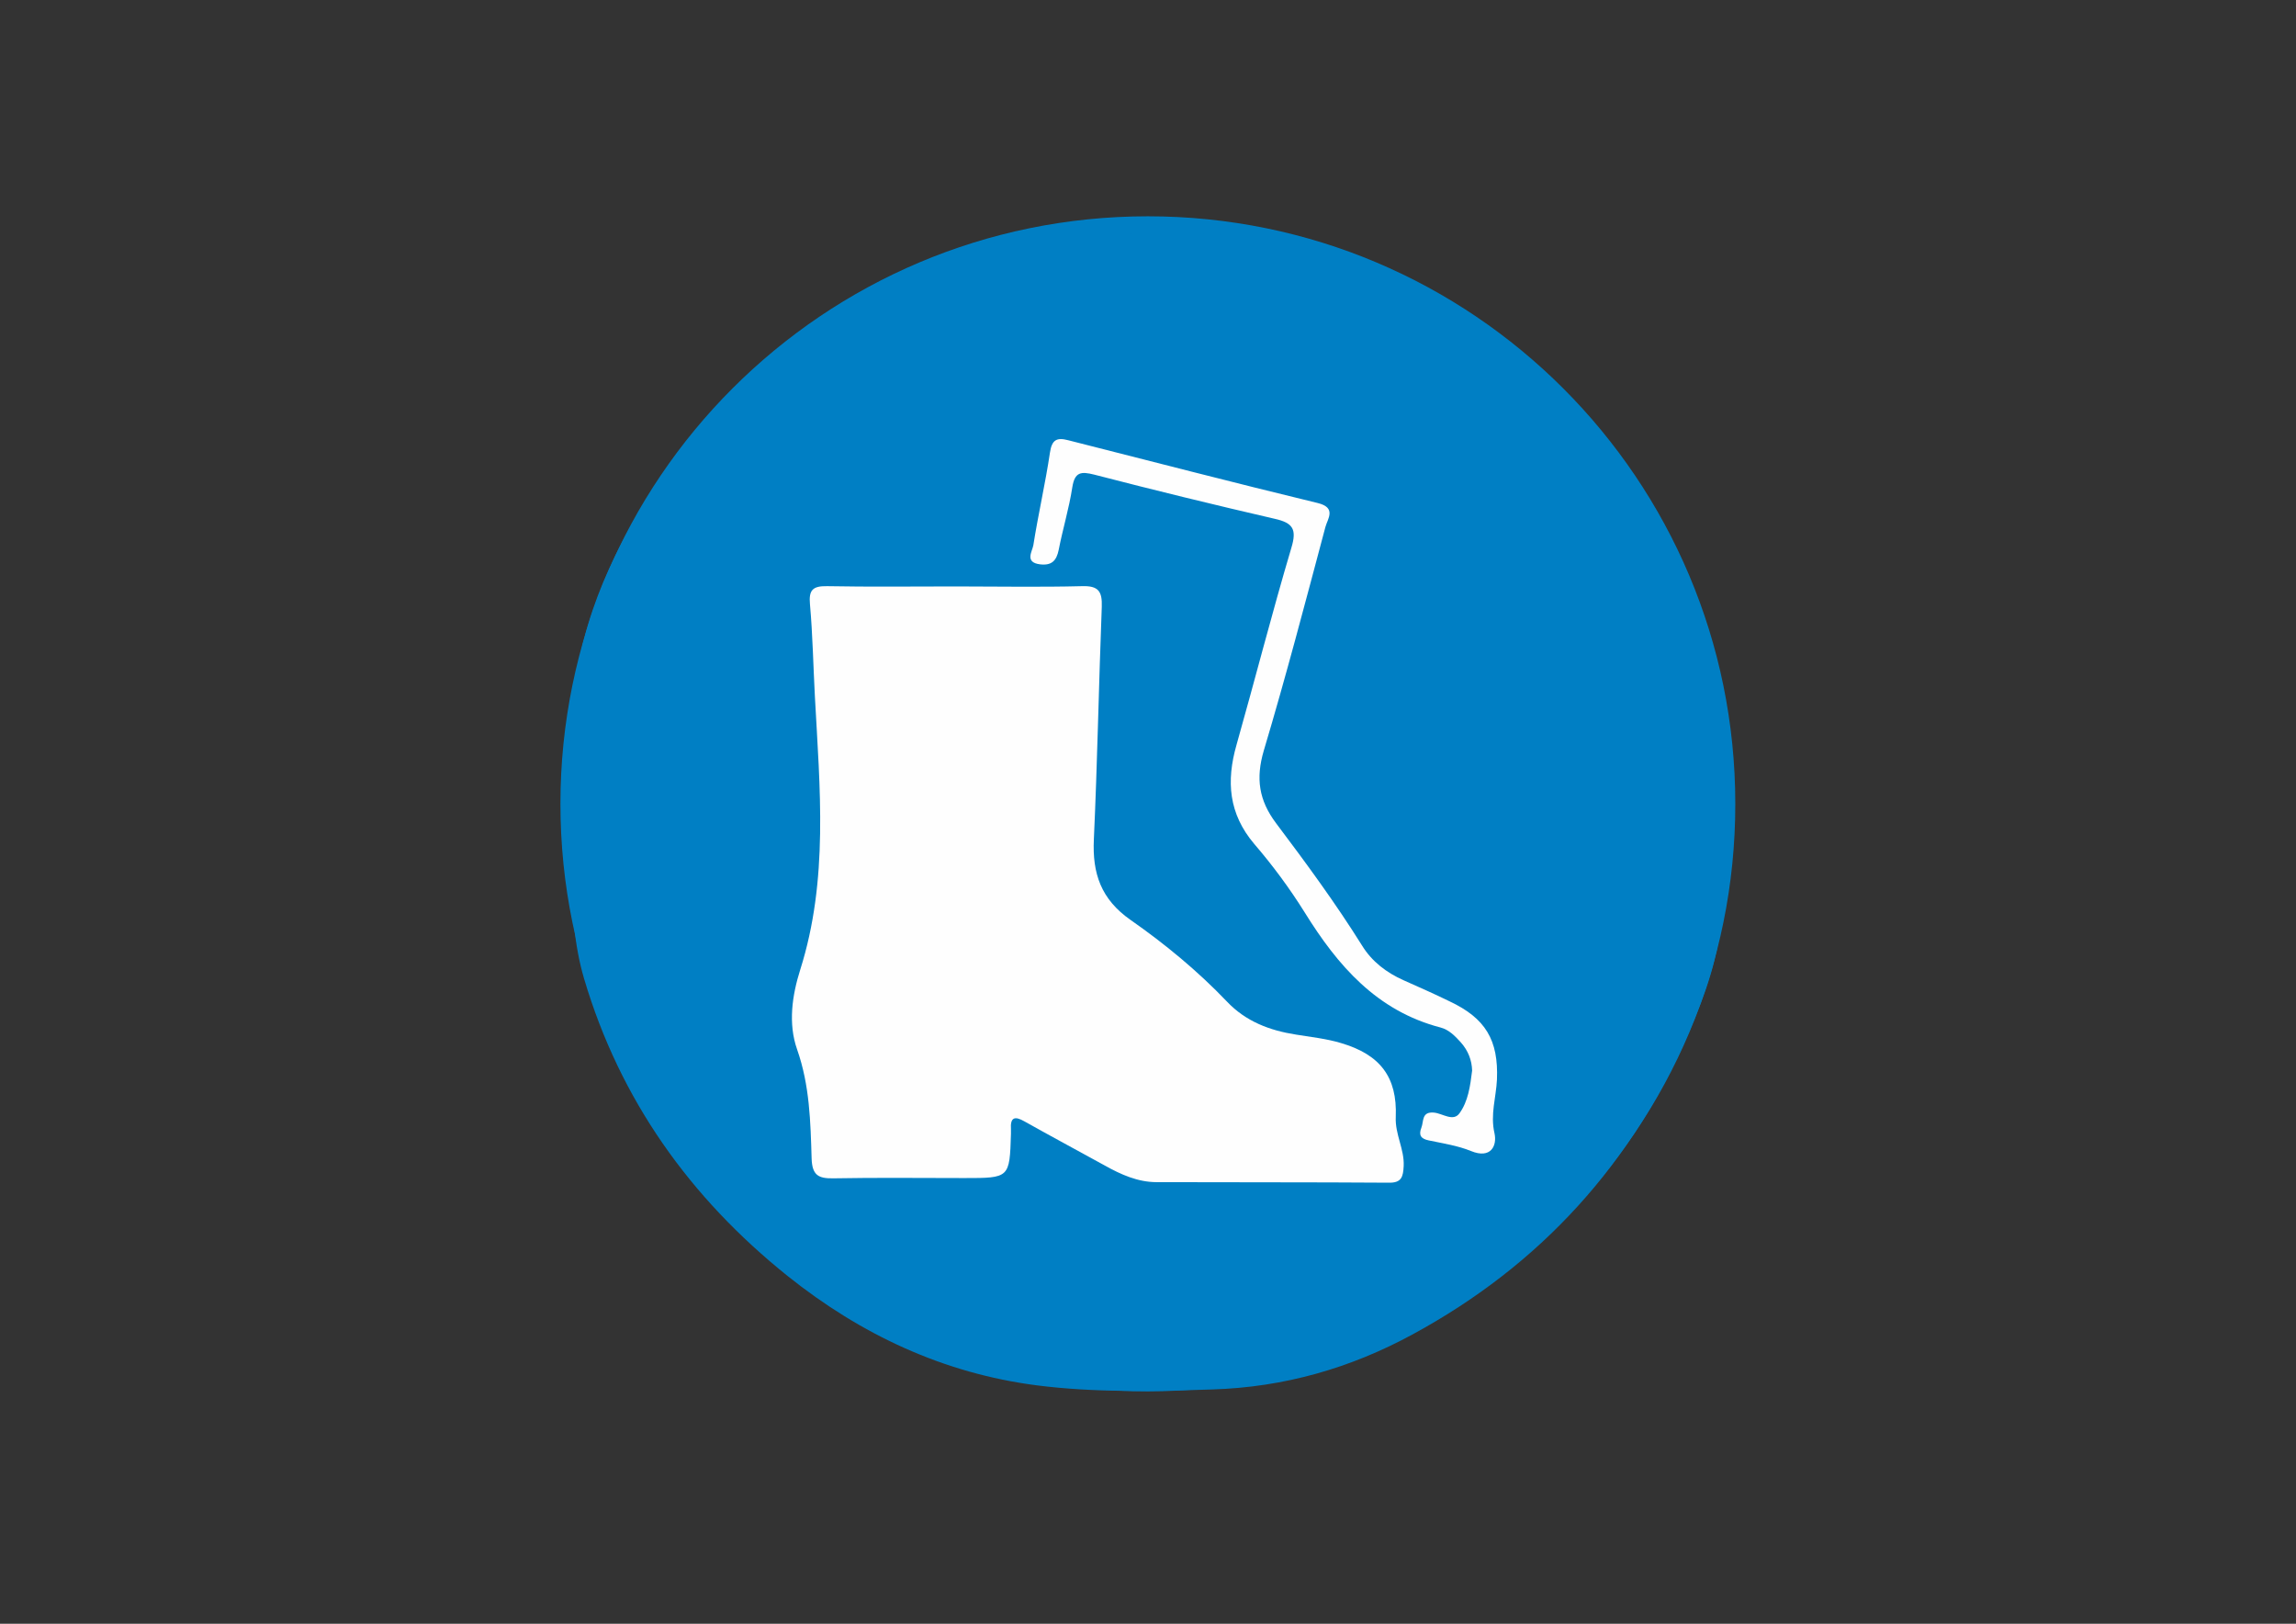 <?xml version="1.0" encoding="UTF-8"?> <svg xmlns="http://www.w3.org/2000/svg" xmlns:xlink="http://www.w3.org/1999/xlink" version="1.1" id="图层_1" x="0px" y="0px" viewBox="0 0 841.9 595.3" style="enable-background:new 0 0 841.9 595.3;" xml:space="preserve"><rect x="0" y="0" width="841.9" height="595.3" fill="#333333" stroke="none"/> <style type="text/css"> .st0{fill:#007FC4;} .st1{fill:#0F99DF;} .st2{fill:#55B7E8;} .st3{fill:#5FBBE9;} .st4{fill:#FEFEFE;} </style> <path class="st0" d="M420.9,510.1L420.9,510.1c-119,0-215.4-96.5-215.4-215.4v0c0-119,96.5-215.4,215.4-215.4h0 c119,0,215.4,96.5,215.4,215.4v0C636.4,413.7,539.9,510.1,420.9,510.1z"></path> <g> <path class="st0" d="M633.1,276.1c0,2.8,0,5.6,0,8.4c-1.4,6.8-1.4,13.5,0,20.3c0,3.9,0,7.9,0,11.8c-1.7,6.5-1.4,13.3-1.9,19.9 c-1.1,14.4-5.7,27.5-11.4,40.8c-21.1,49.3-55,86.5-101.8,111.9c-22.8,12.4-47.2,19.4-73.5,20.2c-21.5,0.7-43.1,1.2-64.3-1.5 c-34.2-4.4-64.5-18.6-91.4-40.1c-35.8-28.7-61.4-64.5-74.6-108.9c-3.8-12.8-4.4-25.9-4.9-38.8c-0.9-23.2-1.3-46.5,1.7-69.6 c3.9-29.7,17.5-55.6,34.4-79.8c17.3-24.8,39.5-44.4,65.1-60.3c24.3-15.1,50.6-23.3,79.2-24.5c1.4-0.1,2.8,0.2,4-0.8 c5.1,0,10.1,0,15.2,0c7.9,1.4,15.7,1.4,23.6,0c2.2,0,4.5,0,6.7,0c2.8,1.7,5.8,0.5,8.7,0.8c40.1-0.3,73.8,16.2,104.3,40.4 c30.3,24,51.6,54.7,67.9,89.8c8.5,18.3,10.3,36.8,12.1,55.9C632.4,273.5,632,274.9,633.1,276.1z"></path> <path class="st1" d="M408.9,85.2"></path> <path class="st1" d="M432.5,85.2"></path> <path class="st2" d="M633.1,284.5c0,6.8,0,13.5,0,20.3"></path> <path class="st3" d="M447.7,85.2"></path> <path class="st4" d="M350.4,215c15.4,0,30.9,0.3,46.3-0.1c6.1-0.2,7.5,1.9,7.3,7.6c-1.1,28.4-1.6,56.8-2.9,85.2 c-0.6,12.5,2.6,22,13.5,29.6c12.6,8.8,24.6,18.7,35.3,29.9c6.9,7.3,15.7,10.6,25.3,12.1c5.5,0.9,11.2,1.5,16.5,3.1 c14.3,4.2,20.7,12.4,20.1,27.1c-0.3,6.4,3.2,11.8,2.9,18c-0.2,4-0.8,6.2-5.5,6.1c-28.4-0.2-56.7-0.1-85.1-0.2 c-6.9,0-13.1-2.8-19-6.1c-9.8-5.4-19.7-10.7-29.5-16.2c-3.5-2-5.2-1.5-4.9,2.9c0,0.6,0,1.1,0,1.7c-0.5,16.2-0.5,16.2-17.1,16.2 c-16,0-32-0.2-48,0.1c-5.5,0.1-7.8-1.1-8-7.3c-0.4-13.4-0.7-26.8-5.3-39.9c-3.4-9.6-1.8-20,1.1-29.2c10.5-33.1,7.2-66.7,5.4-100.3 c-0.6-11.2-0.8-22.5-1.8-33.7c-0.5-5.3,1-6.8,6.3-6.7C319,215.2,334.7,215,350.4,215z"></path> <path class="st4" d="M539.8,392.5c-0.1-3.7-1.4-7.3-4.2-10.4c-2.1-2.3-4.3-4.6-7.4-5.4c-23.4-6.1-37.7-22.7-49.8-42.2 c-5.5-8.8-11.7-17.2-18.5-25.1c-9.4-11.1-10.3-23-6.5-36.3c6.8-24,13-48.3,20.1-72.2c2.1-6.9,0.6-9.2-6.1-10.7 c-22.1-5.1-44.2-10.5-66.2-16.2c-4.8-1.2-7.1-1-8,4.6c-1.2,7.8-3.5,15.3-5,23c-0.8,3.9-2.5,5.8-6.8,5.3c-5.8-0.7-2.9-4.7-2.5-7 c1.8-11.4,4.4-22.6,6.1-34c0.7-4.7,2.5-5.6,6.7-4.5c30.4,7.7,60.8,15.6,91.4,23c7.1,1.7,3.7,5.8,2.9,8.8 c-7.3,27.4-14.5,54.9-22.6,82c-3,10.2-1.8,18.2,4.5,26.6c11,14.6,21.8,29.3,31.5,44.8c3.6,5.9,9,10,15.3,12.8 c5.6,2.5,11.3,5,16.8,7.7c13.2,6.2,18,14.2,17.4,28.7c-0.3,6.5-2.5,12.8-0.9,19.7c1,4.5-1.3,9.5-8.6,6.5c-4.9-2-10.3-2.8-15.5-3.9 c-2.9-0.6-3.8-1.9-2.7-4.7c0.9-2.3,0-5.9,4.6-5.5c3.2,0.3,7.1,3.5,9.4,0.2C538.3,403.8,539.1,398.3,539.8,392.5z"></path> </g> </svg> 